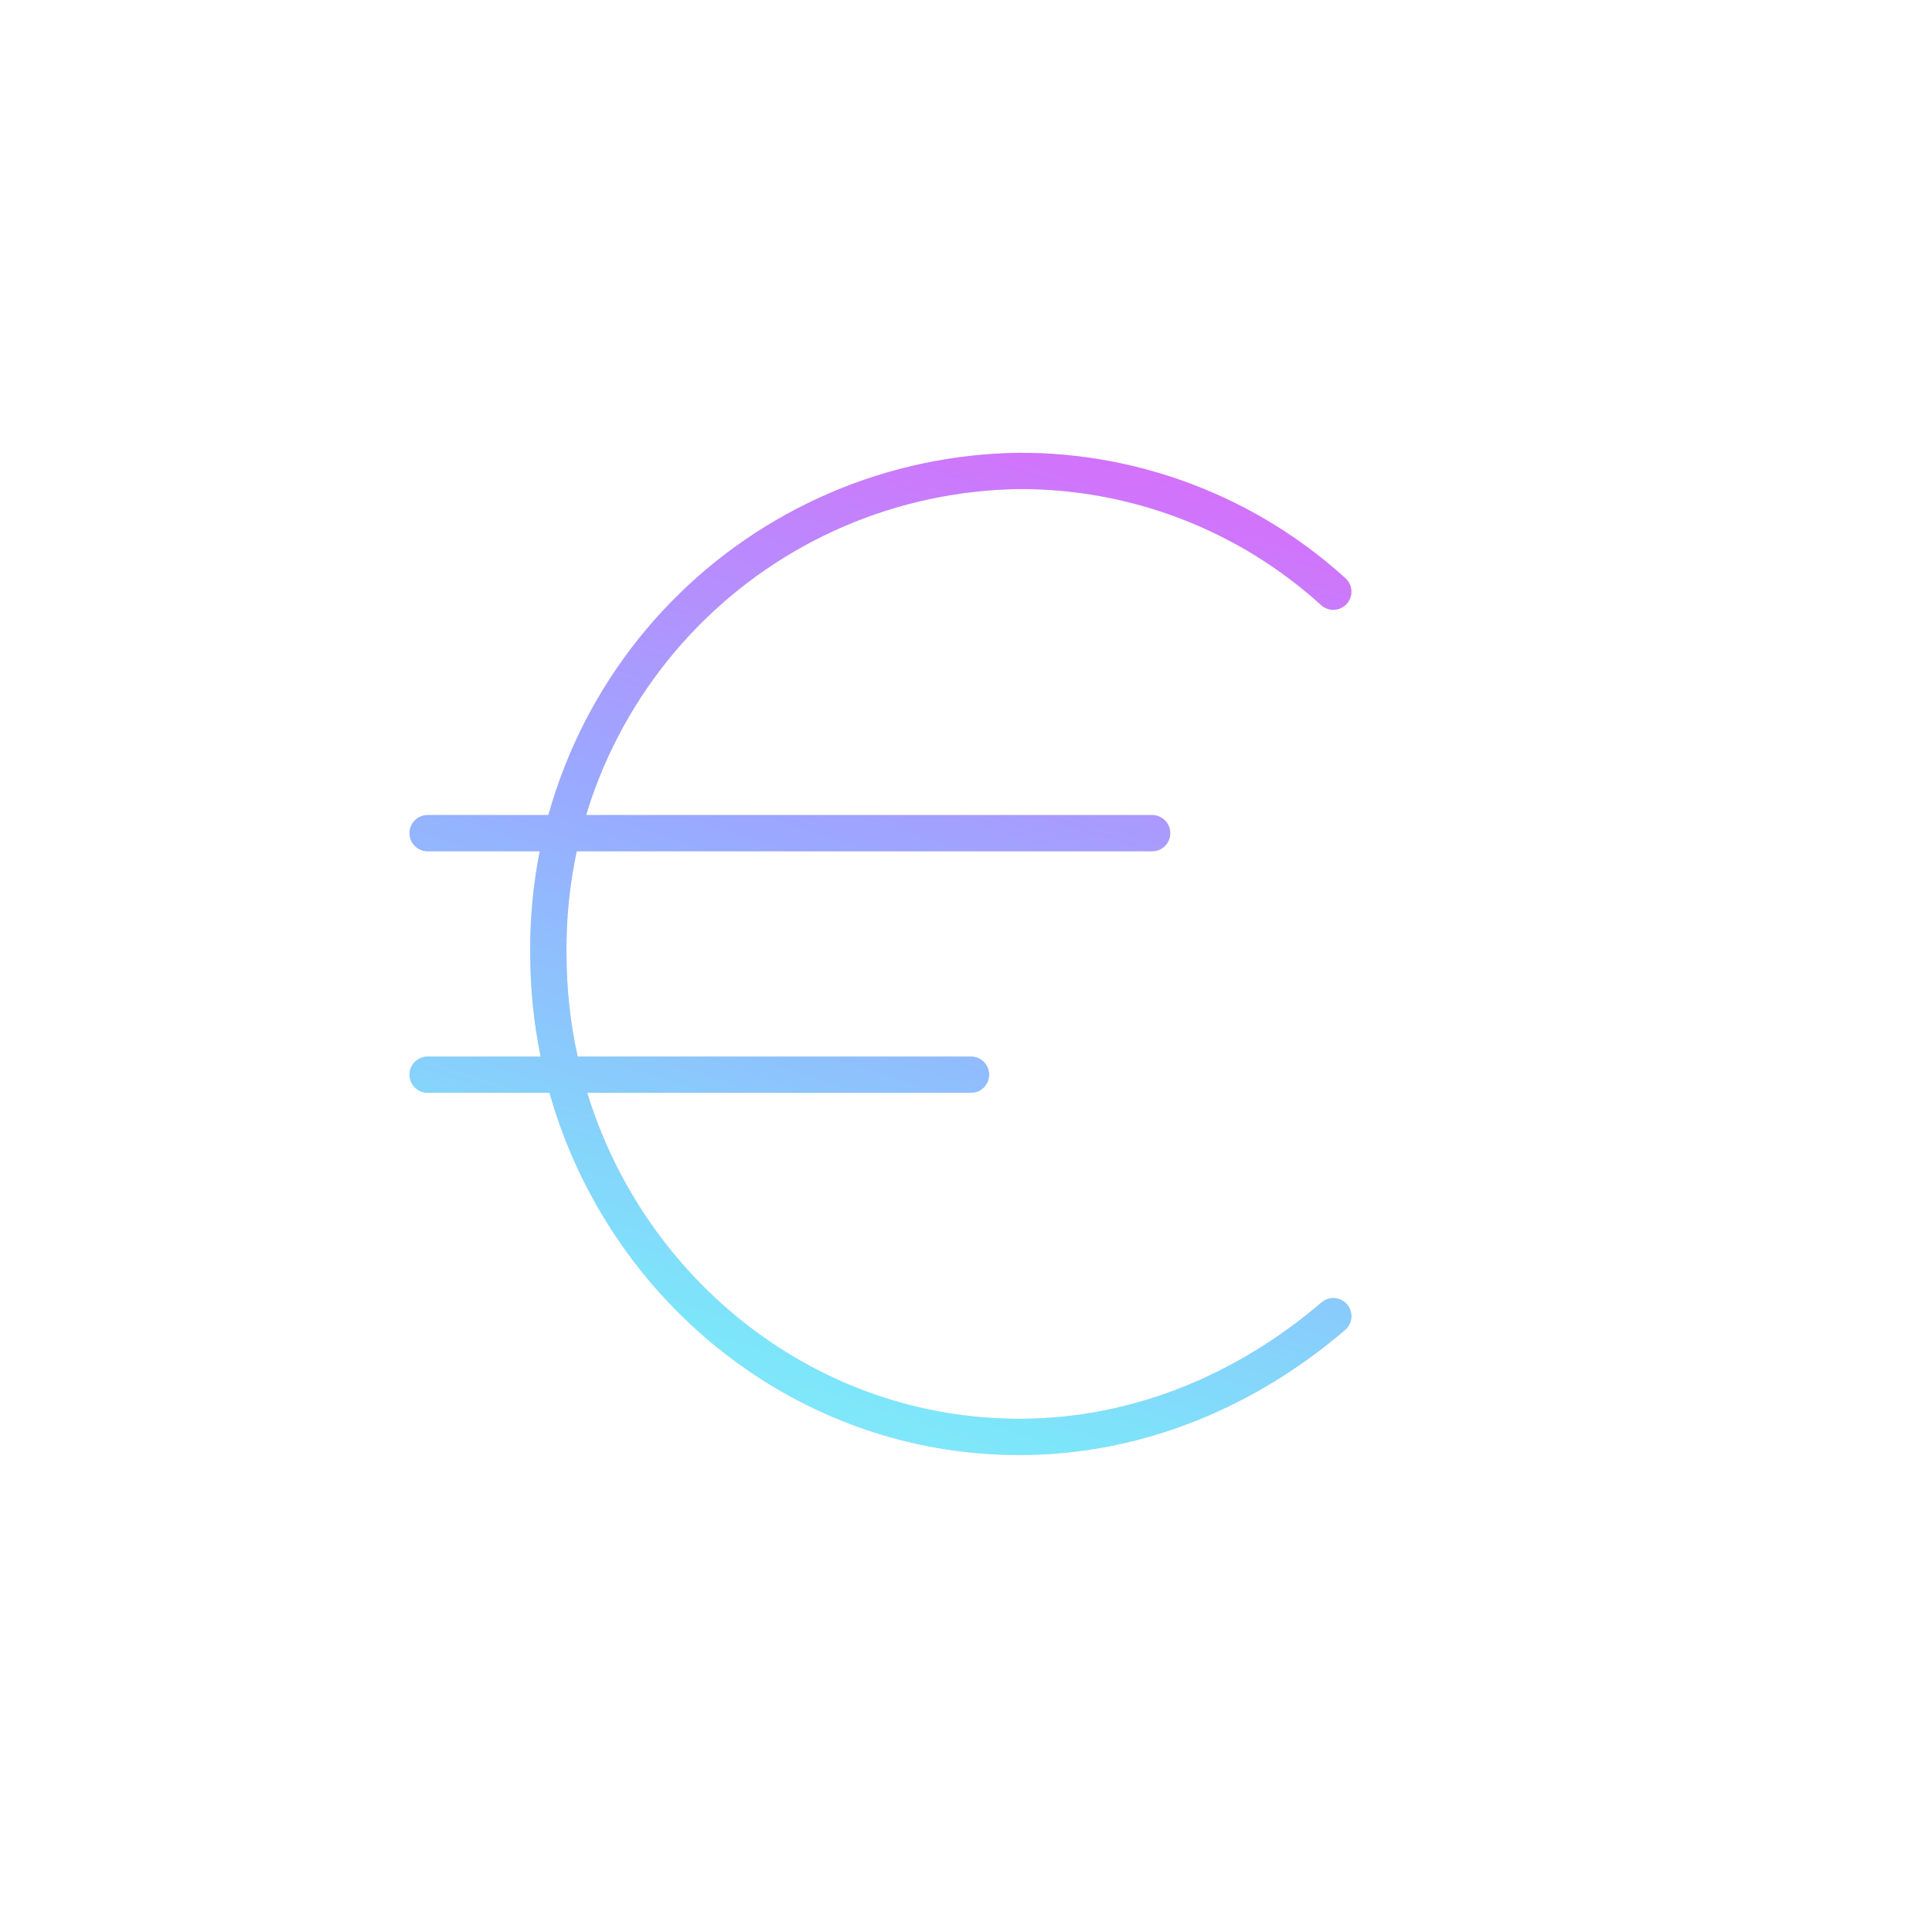 <svg width="64" height="64" viewBox="0 0 64 64" fill="none" xmlns="http://www.w3.org/2000/svg">
<path fill-rule="evenodd" clip-rule="evenodd" d="M44.57 19.156C41.613 16.471 37.759 14.988 33.765 15L33.759 15C31.605 15.027 29.478 15.478 27.498 16.328C25.519 17.177 23.726 18.408 22.223 19.95C20.719 21.492 19.534 23.316 18.735 25.316C18.515 25.867 18.325 26.43 18.166 27H14.166C13.835 27 13.566 27.269 13.566 27.6C13.566 27.931 13.835 28.2 14.166 28.2H17.88C17.658 29.318 17.552 30.459 17.566 31.604C17.567 32.767 17.685 33.903 17.91 35H14.166C13.835 35 13.566 35.269 13.566 35.6C13.566 35.931 13.835 36.2 14.166 36.2H18.202C20.154 43.104 26.384 48.2 33.766 48.2C37.931 48.2 41.666 46.534 44.557 44.056C44.809 43.84 44.838 43.461 44.622 43.21C44.406 42.958 44.028 42.929 43.776 43.145C41.067 45.466 37.602 47 33.766 47C27.07 47 21.366 42.448 19.452 36.2H32.166C32.498 36.2 32.766 35.931 32.766 35.6C32.766 35.269 32.498 35 32.166 35H19.136C18.894 33.906 18.766 32.768 18.766 31.6H18.767L18.766 31.592C18.752 30.45 18.866 29.312 19.105 28.2H38.166C38.498 28.2 38.766 27.931 38.766 27.6C38.766 27.269 38.498 27 38.166 27H19.416C19.542 26.582 19.687 26.168 19.849 25.761C20.59 23.907 21.688 22.217 23.082 20.788C24.476 19.358 26.137 18.218 27.972 17.43C29.805 16.644 31.776 16.226 33.771 16.2C37.465 16.19 41.029 17.561 43.763 20.044C44.008 20.267 44.388 20.249 44.611 20.003C44.833 19.758 44.815 19.379 44.57 19.156Z" fill="#D7D3EB"/>
<path fill-rule="evenodd" clip-rule="evenodd" d="M44.57 19.156C41.613 16.471 37.759 14.988 33.765 15L33.759 15C31.605 15.027 29.478 15.478 27.498 16.328C25.519 17.177 23.726 18.408 22.223 19.95C20.719 21.492 19.534 23.316 18.735 25.316C18.515 25.867 18.325 26.43 18.166 27H14.166C13.835 27 13.566 27.269 13.566 27.6C13.566 27.931 13.835 28.2 14.166 28.2H17.88C17.658 29.318 17.552 30.459 17.566 31.604C17.567 32.767 17.685 33.903 17.91 35H14.166C13.835 35 13.566 35.269 13.566 35.6C13.566 35.931 13.835 36.2 14.166 36.2H18.202C20.154 43.104 26.384 48.2 33.766 48.2C37.931 48.2 41.666 46.534 44.557 44.056C44.809 43.84 44.838 43.461 44.622 43.21C44.406 42.958 44.028 42.929 43.776 43.145C41.067 45.466 37.602 47 33.766 47C27.07 47 21.366 42.448 19.452 36.2H32.166C32.498 36.2 32.766 35.931 32.766 35.6C32.766 35.269 32.498 35 32.166 35H19.136C18.894 33.906 18.766 32.768 18.766 31.6H18.767L18.766 31.592C18.752 30.45 18.866 29.312 19.105 28.2H38.166C38.498 28.2 38.766 27.931 38.766 27.6C38.766 27.269 38.498 27 38.166 27H19.416C19.542 26.582 19.687 26.168 19.849 25.761C20.59 23.907 21.688 22.217 23.082 20.788C24.476 19.358 26.137 18.218 27.972 17.43C29.805 16.644 31.776 16.226 33.771 16.2C37.465 16.19 41.029 17.561 43.763 20.044C44.008 20.267 44.388 20.249 44.611 20.003C44.833 19.758 44.815 19.379 44.57 19.156Z" fill="url(#paint0_linear_752_15232)"/>
<defs>
<linearGradient id="paint0_linear_752_15232" x1="46.846" y1="14.456" x2="31.765" y2="60.951" gradientUnits="userSpaceOnUse">
<stop stop-color="#E164FA"/>
<stop offset="0.401" stop-color="#99AAFF"/>
<stop offset="0.72" stop-color="#7DE5FA"/>
<stop offset="1" stop-color="#96FAFA"/>
</linearGradient>
</defs>
</svg>
